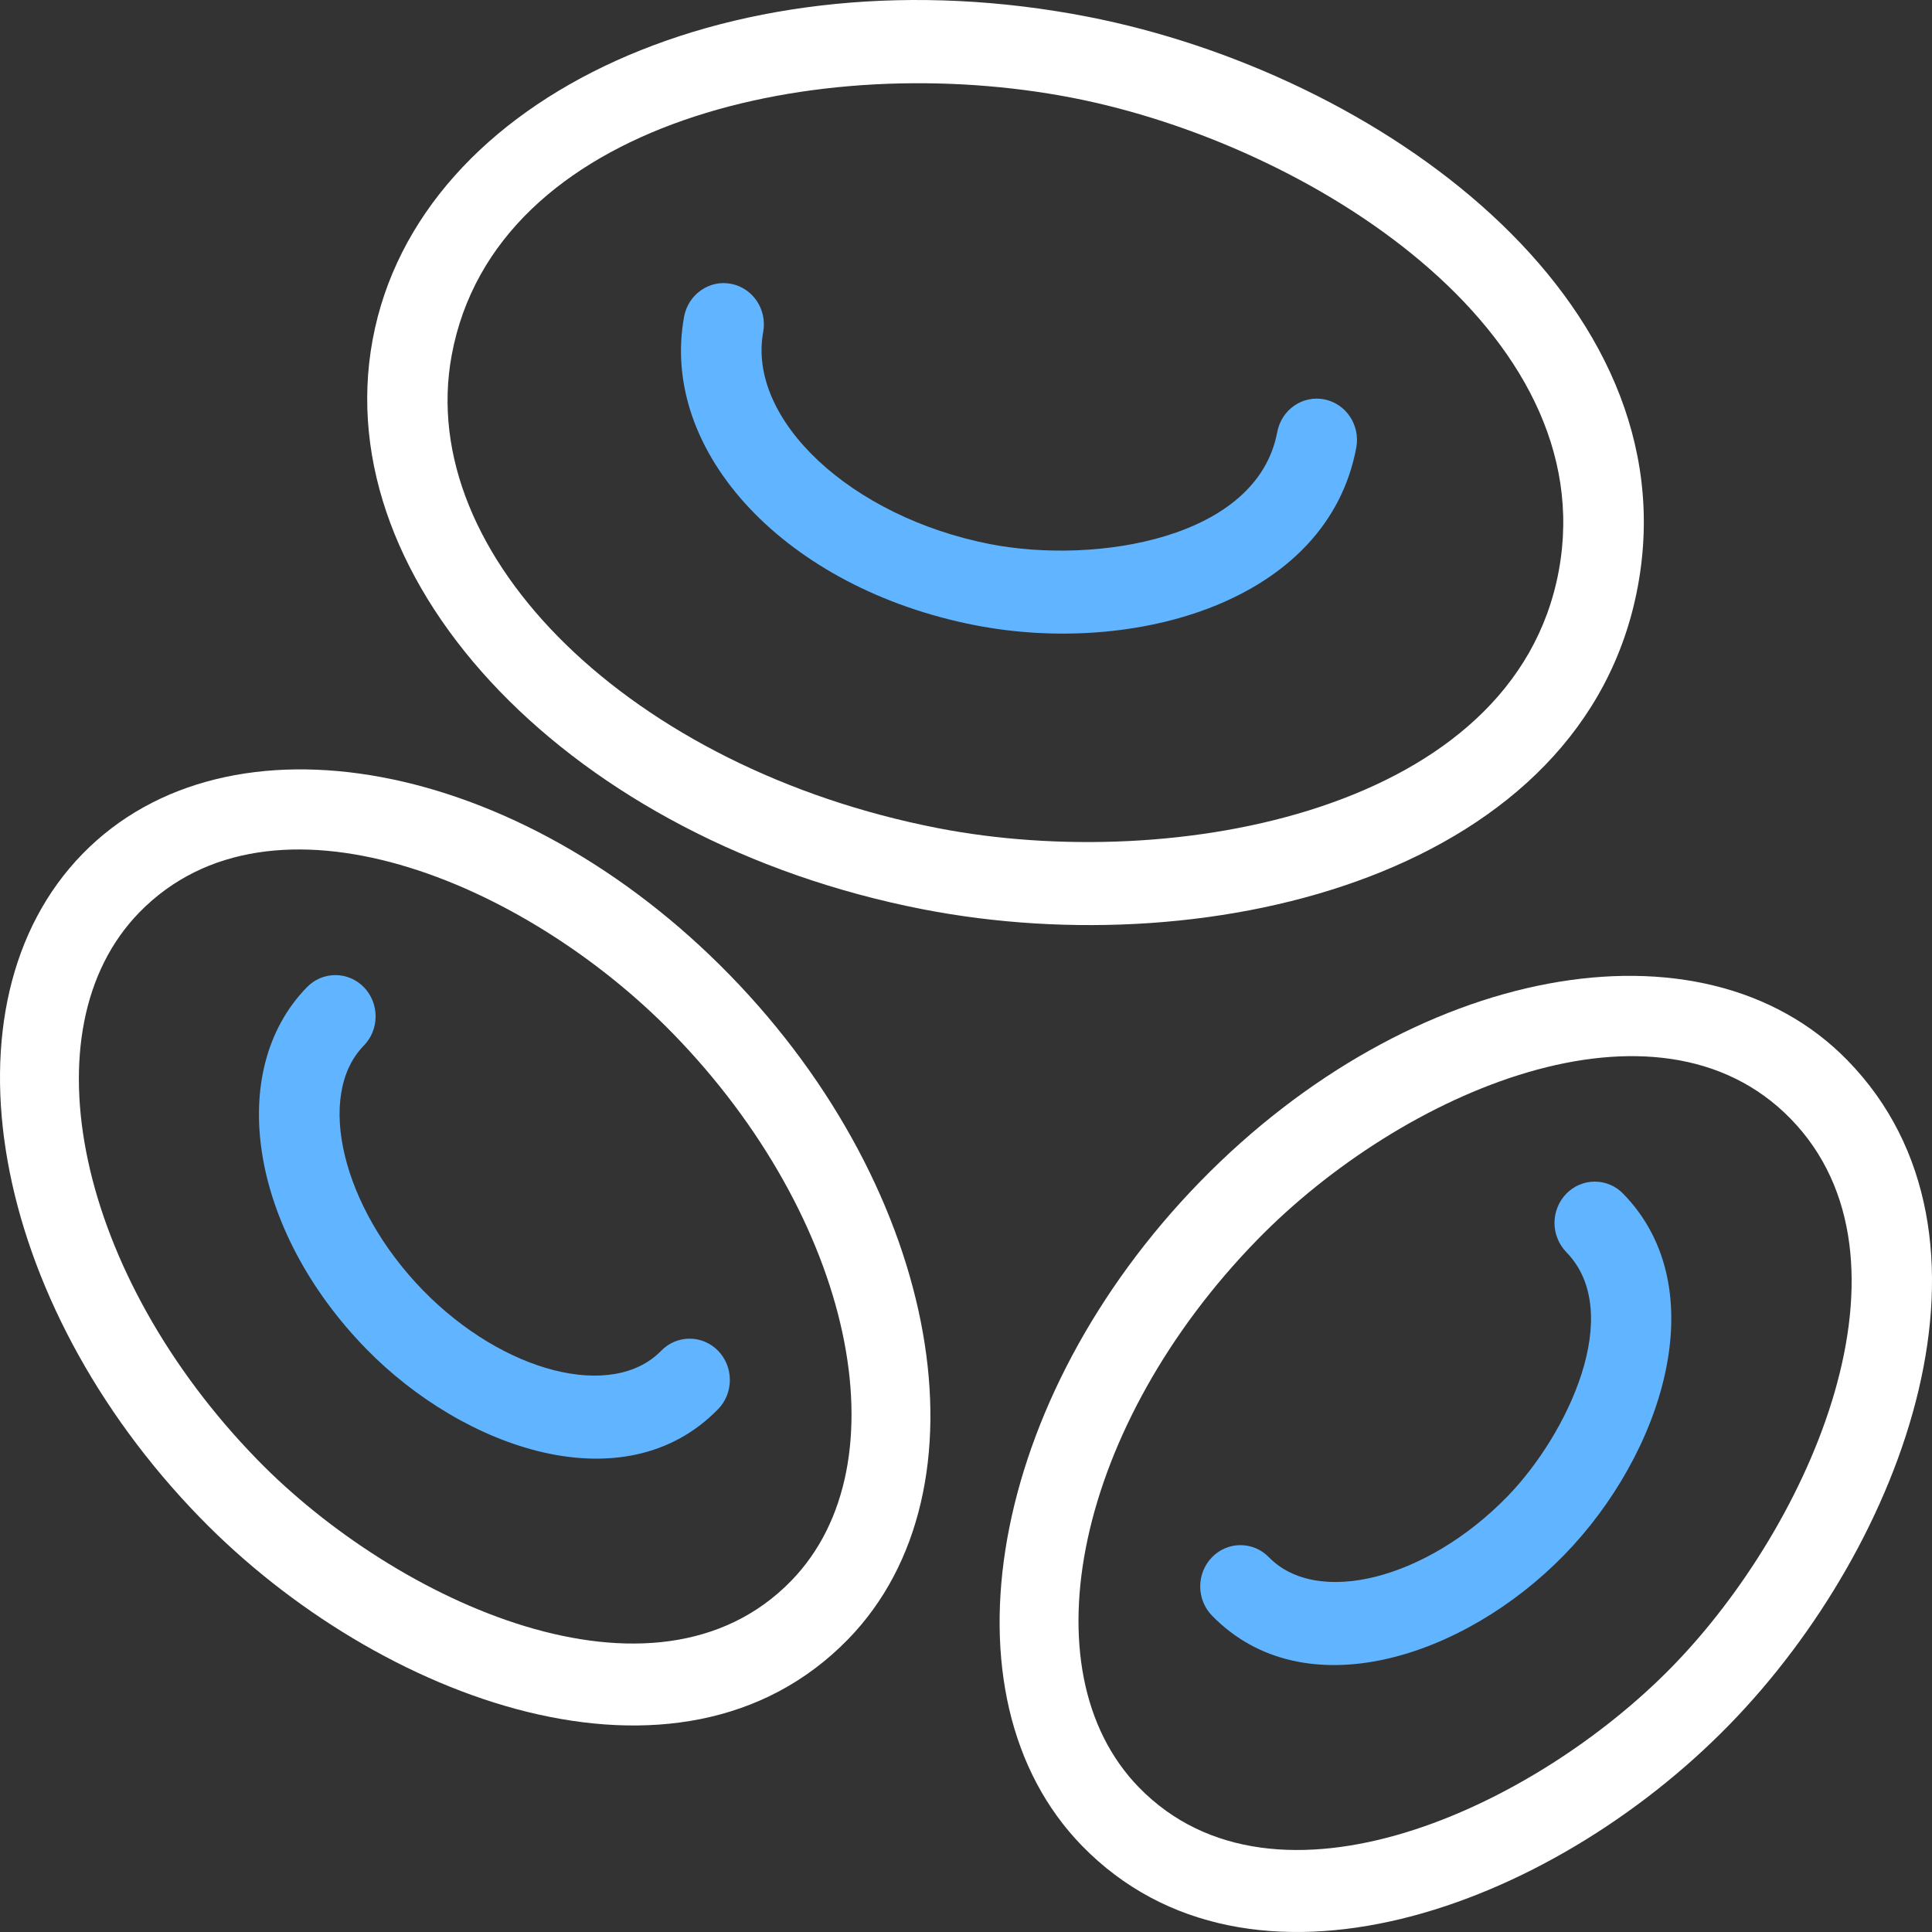 <svg width="45" height="45" viewBox="0 0 45 45" fill="none" xmlns="http://www.w3.org/2000/svg">
<rect x="0" y="0" width="45" height="45" fill="#333333" stroke="none"/>
<path d="M21.491 21.178C28.303 22.505 36.917 20.314 38.149 13.654C39.39 6.947 32.087 1.705 25.337 0.39C17.214 -1.192 9.739 2.183 8.679 7.914C7.618 13.645 13.366 19.595 21.491 21.178ZM10.521 8.272C11.531 2.817 19.097 1.132 24.988 2.28C30.497 3.353 37.341 7.704 36.307 13.295C35.273 18.89 27.343 20.359 21.841 19.288C14.731 17.903 9.653 12.961 10.521 8.272Z" fill="white"/>
<path d="M22.715 14.563C26.407 15.283 30.923 14.032 31.592 10.418C31.636 10.169 31.582 9.911 31.442 9.702C31.302 9.493 31.087 9.349 30.844 9.302C30.601 9.254 30.35 9.307 30.145 9.449C29.94 9.591 29.798 9.811 29.75 10.06C29.288 12.555 25.525 13.151 23.064 12.674C19.819 12.041 17.398 9.777 17.777 7.728C17.822 7.478 17.768 7.221 17.628 7.011C17.488 6.802 17.273 6.658 17.03 6.611C16.787 6.563 16.535 6.616 16.33 6.759C16.125 6.901 15.983 7.12 15.935 7.369C15.348 10.549 18.326 13.709 22.715 14.563Z" fill="#61B4FF"/>
<path d="M1.92 19.891C-1.479 23.378 -0.245 30.318 4.671 35.361C8.802 39.6 15.82 42.216 19.751 38.184C23.15 34.697 21.916 27.756 17 22.712C12.085 17.669 5.319 16.403 1.92 19.891ZM18.425 36.824C15.245 40.085 9.224 37.313 5.997 34.002C1.812 29.708 0.578 23.988 3.246 21.251C6.33 18.088 12.209 20.517 15.674 24.073C19.859 28.367 21.093 34.087 18.425 36.824Z" fill="white"/>
<path d="M9.849 30.051C7.971 28.124 7.341 25.516 8.473 24.355C8.561 24.265 8.63 24.16 8.677 24.043C8.725 23.926 8.749 23.801 8.749 23.674C8.749 23.548 8.725 23.423 8.678 23.306C8.631 23.189 8.562 23.083 8.475 22.993C8.387 22.904 8.284 22.833 8.17 22.785C8.056 22.736 7.934 22.712 7.811 22.712C7.688 22.712 7.566 22.737 7.452 22.785C7.338 22.834 7.235 22.905 7.148 22.995C5.234 24.959 5.838 28.655 8.523 31.411C10.801 33.748 14.548 35.056 16.726 32.822C16.813 32.733 16.882 32.627 16.929 32.51C16.976 32.393 17 32.268 17 32.142C17 32.016 16.976 31.89 16.929 31.774C16.882 31.657 16.813 31.551 16.726 31.462C16.639 31.372 16.535 31.302 16.421 31.253C16.308 31.205 16.186 31.18 16.063 31.18C15.94 31.18 15.818 31.205 15.704 31.253C15.59 31.302 15.487 31.372 15.4 31.462C14.267 32.625 11.725 31.976 9.849 30.051Z" fill="#61B4FF"/>
<path d="M43.033 24.699C39.633 21.212 32.869 22.479 27.954 27.521C23.038 32.564 21.804 39.505 25.203 42.993C29.097 46.988 36.08 44.482 40.282 40.17C44.386 35.961 47.005 28.774 43.033 24.699ZM38.957 38.81C35.734 42.118 29.711 44.895 26.529 41.633C23.861 38.895 25.095 33.175 29.28 28.881C32.658 25.416 38.594 22.866 41.708 26.059C44.886 29.321 42.185 35.499 38.957 38.81Z" fill="white"/>
<path d="M36.482 27.804C36.395 27.893 36.326 27.999 36.279 28.116C36.231 28.232 36.207 28.357 36.207 28.484C36.207 28.61 36.231 28.735 36.279 28.852C36.326 28.968 36.395 29.074 36.482 29.164C37.861 30.578 36.508 33.42 35.107 34.859C33.229 36.785 30.686 37.43 29.555 36.271C29.379 36.09 29.141 35.989 28.892 35.989C28.644 35.989 28.405 36.09 28.23 36.271C28.054 36.451 27.955 36.696 27.955 36.951C27.955 37.206 28.054 37.45 28.23 37.631C30.375 39.832 34.102 38.61 36.432 36.219C38.711 33.881 39.977 30.028 37.807 27.804C37.72 27.714 37.617 27.643 37.503 27.595C37.39 27.547 37.268 27.522 37.145 27.522C37.022 27.522 36.9 27.547 36.786 27.595C36.672 27.643 36.569 27.714 36.482 27.804Z" fill="#61B4FF"/>
</svg>
